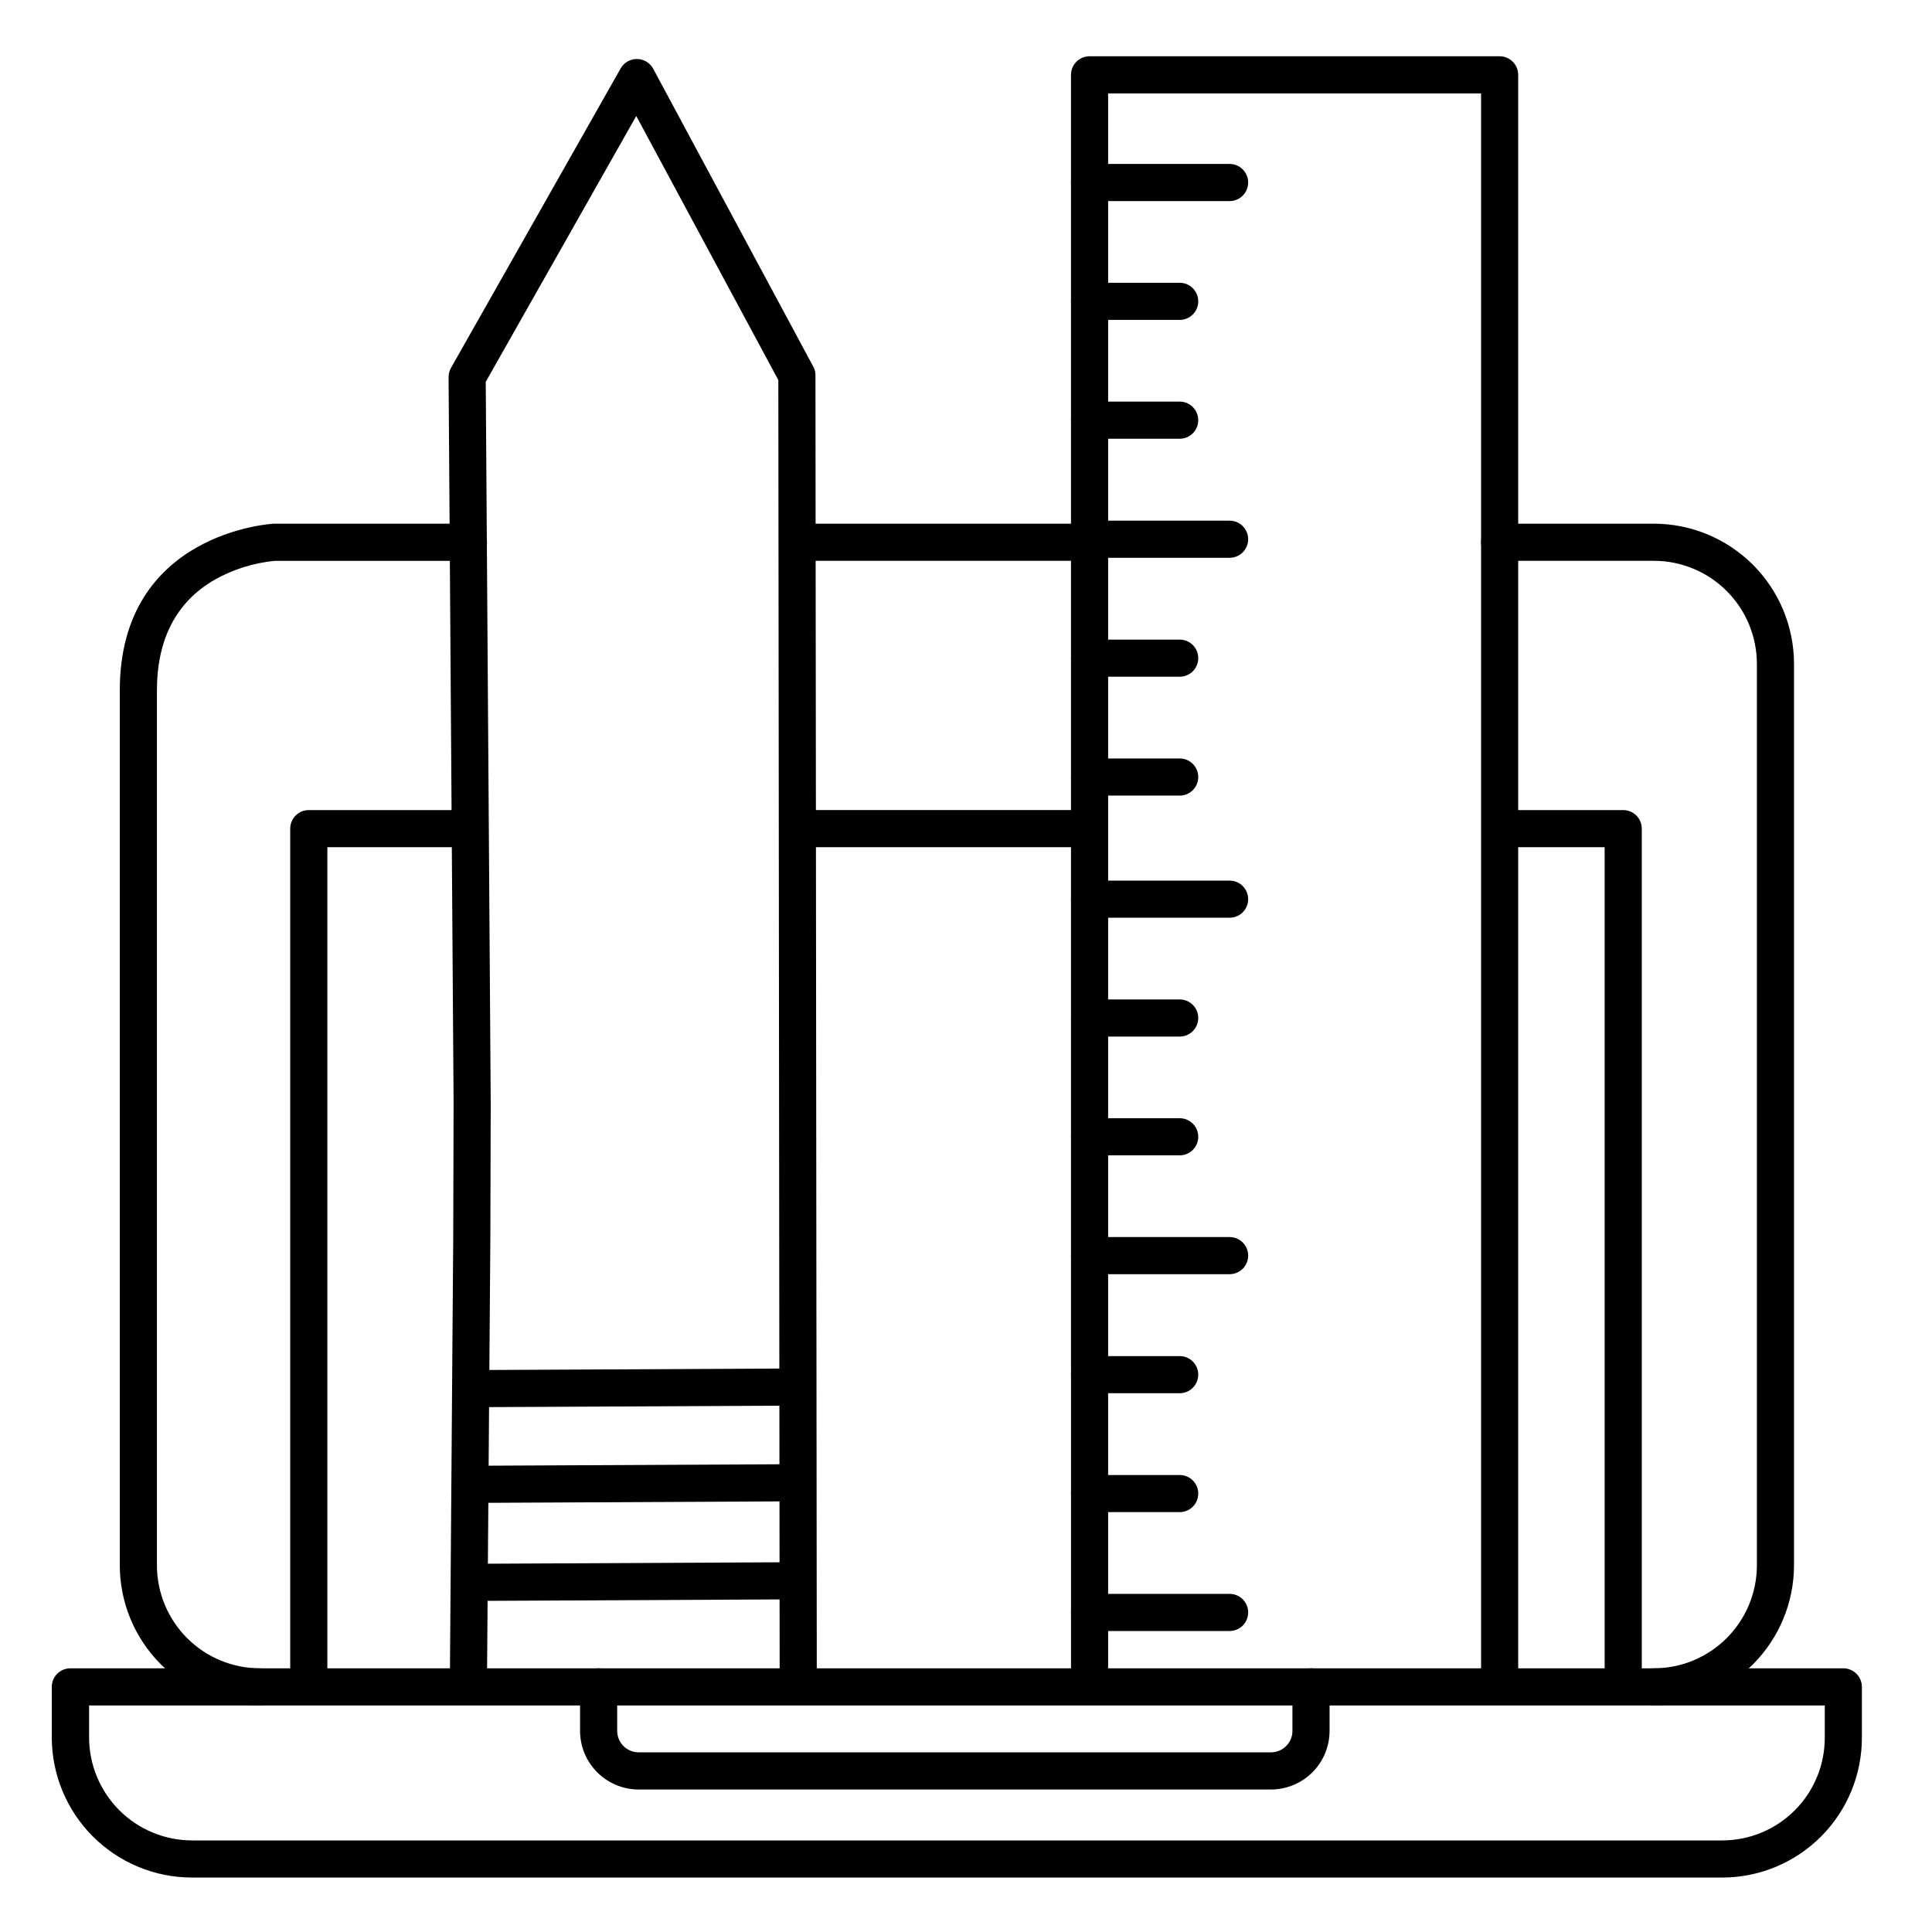 <?xml version="1.0" encoding="UTF-8"?>
<!-- The Best Svg Icon site in the world: iconSvg.co, Visit us! https://iconsvg.co -->
<svg fill="#000000" width="800px" height="800px" version="1.1" viewBox="144 144 512 512" xmlns="http://www.w3.org/2000/svg">
 <g>
  <path d="m212.88 595.96c-9.844-0.008-19.285-3.926-26.246-10.887-6.961-6.961-10.879-16.402-10.887-26.246v-231.88c0-41.879 40.344-44.141 40.766-44.16h51.629c2.719 0 4.922 2.203 4.922 4.918 0 2.719-2.203 4.922-4.922 4.922h-51.273c-5.641 0.535-11.105 2.25-16.039 5.039-10.117 5.856-15.242 15.742-15.242 29.293v231.87c0.008 7.234 2.883 14.172 8 19.293 5.121 5.117 12.059 7.992 19.293 8 2.719 0 4.922 2.203 4.922 4.922s-2.203 4.918-4.922 4.918z"/>
  <path d="m268.14 594.04c-2.715 0-4.918-2.203-4.918-4.918l0.887-116.85 0.098-35.906-1.328-192.41c-0.008-0.863 0.215-1.711 0.637-2.461l44.969-79.371c0.887-1.559 2.551-2.512 4.34-2.488 1.793 0.02 3.434 1.008 4.281 2.586l42.422 78.938c0.383 0.715 0.582 1.512 0.578 2.324l0.355 345.22v-0.004c0 1.305-0.52 2.559-1.441 3.481-0.922 0.922-2.172 1.441-3.477 1.441-2.719 0-4.922-2.203-4.922-4.922l-0.355-343.98-37.648-69.98-39.891 70.453 1.32 191.12-0.098 35.977-0.887 116.87c-0.023 2.699-2.219 4.879-4.922 4.879z"/>
  <path d="m267.34 558.43 88.008-0.43 0.047 9.84-88.008 0.43z"/>
  <path d="m269.3 507.08 88.008-0.43 0.047 9.84-88.008 0.43z"/>
  <path d="m546.34 590.89h-9.84v-422.14h-98.832v422.14h-9.84l-0.004-427.06c0-2.715 2.203-4.918 4.922-4.918h108.67c1.305 0 2.559 0.52 3.481 1.441 0.922 0.922 1.441 2.172 1.441 3.477z"/>
  <path d="m574.17 595.82c-2.719 0-4.922-2.203-4.922-4.922v-222.38h-27.551c-2.719 0-4.922-2.203-4.922-4.922 0-2.715 2.203-4.918 4.922-4.918h32.473c1.305 0 2.555 0.516 3.477 1.441 0.926 0.922 1.441 2.172 1.441 3.477v227.3c0 1.305-0.516 2.559-1.441 3.481-0.922 0.922-2.172 1.441-3.477 1.441z"/>
  <path d="m431.86 368.51h-76.141c-2.719 0-4.922-2.203-4.922-4.922 0-2.715 2.203-4.918 4.922-4.918h76.16c2.719 0 4.922 2.203 4.922 4.918 0 2.719-2.203 4.922-4.922 4.922z"/>
  <path d="m225.83 595.82c-2.715 0-4.918-2.203-4.918-4.922v-227.3c0-2.715 2.203-4.918 4.918-4.918h41.941c2.715 0 4.918 2.203 4.918 4.918 0 2.719-2.203 4.922-4.918 4.922h-37.02v222.38c0 1.305-0.52 2.559-1.441 3.481s-2.172 1.441-3.481 1.441z"/>
  <path d="m480.82 618.24h-167.57c-4.121-0.008-8.066-1.645-10.98-4.559-2.91-2.914-4.547-6.863-4.547-10.98v-11.66c0-2.719 2.203-4.922 4.918-4.922 2.719 0 4.922 2.203 4.922 4.922v11.66c0.004 3.141 2.547 5.684 5.688 5.688h167.57c3.141-0.004 5.684-2.547 5.688-5.688v-11.66c0-2.719 2.203-4.922 4.922-4.922 2.715 0 4.918 2.203 4.918 4.922v11.66c-0.004 4.117-1.637 8.066-4.551 10.98-2.91 2.914-6.859 4.551-10.977 4.559z"/>
  <path d="m600.57 641.57h-405.71c-9.848-0.008-19.289-3.926-26.25-10.887-6.961-6.965-10.879-16.402-10.887-26.25v-13.391c0-2.719 2.203-4.922 4.918-4.922h469.86c1.305 0 2.555 0.52 3.477 1.441 0.926 0.926 1.441 2.176 1.441 3.481v13.391c0.027 9.809-3.84 19.227-10.746 26.188-6.91 6.965-16.297 10.902-26.105 10.949zm-432.96-45.609v8.473c0.008 7.231 2.879 14.16 7.988 19.277 5.106 5.117 12.031 8 19.262 8.02h405.71c7.199-0.047 14.086-2.945 19.148-8.062 5.066-5.117 7.894-12.035 7.863-19.234v-8.473z"/>
  <path d="m432.75 292.62h-77.027c-2.719 0-4.922-2.203-4.922-4.922 0-2.715 2.203-4.918 4.922-4.918h77.027c2.719 0 4.922 2.203 4.922 4.918 0 2.719-2.203 4.922-4.922 4.922z"/>
  <path d="m582.25 595.96c-2.719 0-4.922-2.199-4.922-4.918s2.203-4.922 4.922-4.922c7.246 0.008 14.195-2.867 19.324-7.984 5.129-5.117 8.012-12.066 8.02-19.309v-238.91c-0.008-7.242-2.887-14.18-8.004-19.297-5.121-5.117-12.062-7.996-19.301-8h-40.867c-2.715 0-4.918-2.203-4.918-4.922 0-2.715 2.203-4.918 4.918-4.918h40.828c9.852 0 19.305 3.91 26.277 10.871 6.973 6.965 10.895 16.41 10.906 26.266v238.91c-0.012 9.852-3.934 19.297-10.906 26.262-6.973 6.961-16.426 10.871-26.277 10.871z"/>
  <path d="m267.86 532.45 88.008-0.43 0.047 9.84-88.008 0.43z"/>
  <path d="m469.86 387.21h-37.117c-2.719 0-4.922-2.203-4.922-4.922 0-2.715 2.203-4.918 4.922-4.918h37.117c2.715 0 4.918 2.203 4.918 4.918 0 2.719-2.203 4.922-4.918 4.922z"/>
  <path d="m469.86 291.82h-37.117c-2.719 0-4.922-2.203-4.922-4.918 0-2.719 2.203-4.922 4.922-4.922h37.117c2.715 0 4.918 2.203 4.918 4.922 0 2.715-2.203 4.918-4.918 4.918z"/>
  <path d="m456.63 354.84h-23.883c-2.719 0-4.922-2.203-4.922-4.922 0-2.715 2.203-4.918 4.922-4.918h23.883c2.715 0 4.918 2.203 4.918 4.918 0 2.719-2.203 4.922-4.918 4.922z"/>
  <path d="m456.63 323.34h-23.883c-2.719 0-4.922-2.203-4.922-4.922 0-2.715 2.203-4.918 4.922-4.918h23.883c2.715 0 4.918 2.203 4.918 4.918 0 2.719-2.203 4.922-4.918 4.922z"/>
  <path d="m469.86 197.29h-37.117c-2.719 0-4.922-2.203-4.922-4.918 0-2.719 2.203-4.922 4.922-4.922h37.117c2.715 0 4.918 2.203 4.918 4.922 0 2.715-2.203 4.918-4.918 4.918z"/>
  <path d="m456.63 260.27h-23.883c-2.719 0-4.922-2.203-4.922-4.918 0-2.719 2.203-4.922 4.922-4.922h23.883c2.715 0 4.918 2.203 4.918 4.922 0 2.715-2.203 4.918-4.918 4.918z"/>
  <path d="m456.63 228.78h-23.883c-2.719 0-4.922-2.203-4.922-4.918 0-2.719 2.203-4.922 4.922-4.922h23.883c2.715 0 4.918 2.203 4.918 4.922 0 2.715-2.203 4.918-4.918 4.918z"/>
  <path d="m469.86 481.67h-37.117c-2.719 0-4.922-2.203-4.922-4.922 0-2.715 2.203-4.918 4.922-4.918h37.117c2.715 0 4.918 2.203 4.918 4.918 0 2.719-2.203 4.922-4.918 4.922z"/>
  <path d="m456.63 450.18h-23.883c-2.719 0-4.922-2.203-4.922-4.922 0-2.715 2.203-4.918 4.922-4.918h23.883c2.715 0 4.918 2.203 4.918 4.918 0 2.719-2.203 4.922-4.918 4.922z"/>
  <path d="m469.86 576.23h-37.117c-2.719 0-4.922-2.203-4.922-4.922 0-2.715 2.203-4.918 4.922-4.918h37.117c2.715 0 4.918 2.203 4.918 4.918 0 2.719-2.203 4.922-4.918 4.922z"/>
  <path d="m456.63 513.22h-23.883c-2.719 0-4.922-2.203-4.922-4.922 0-2.715 2.203-4.918 4.922-4.918h23.883c2.715 0 4.918 2.203 4.918 4.918 0 2.719-2.203 4.922-4.918 4.922z"/>
  <path d="m456.63 544.73h-23.883c-2.719 0-4.922-2.203-4.922-4.922 0-2.715 2.203-4.918 4.922-4.918h23.883c2.715 0 4.918 2.203 4.918 4.918 0 2.719-2.203 4.922-4.918 4.922z"/>
  <path d="m456.63 418.7h-23.883c-2.719 0-4.922-2.203-4.922-4.922 0-2.715 2.203-4.918 4.922-4.918h23.883c2.715 0 4.918 2.203 4.918 4.918 0 2.719-2.203 4.922-4.918 4.922z"/>
 </g>
</svg>